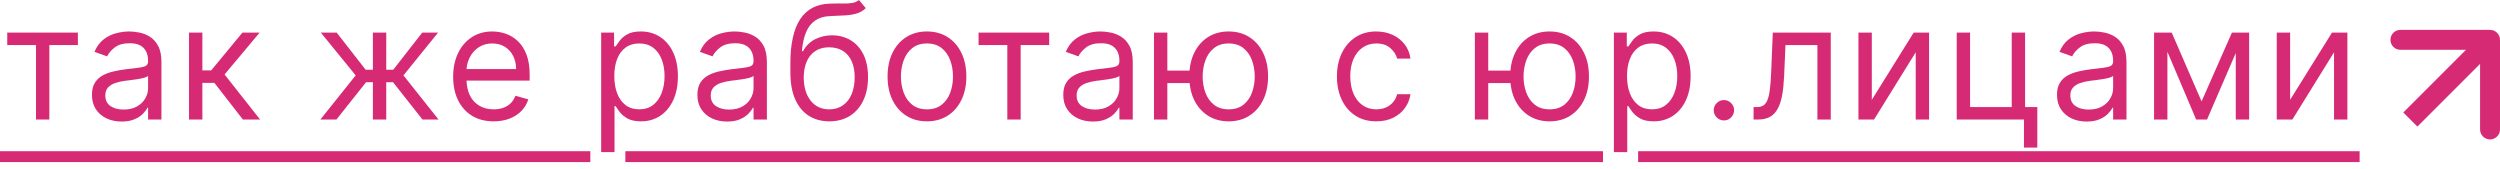 <?xml version="1.0" encoding="UTF-8"?> <svg xmlns="http://www.w3.org/2000/svg" width="251" height="17" viewBox="0 0 251 17" fill="none"><path d="M0.727 4.523V3.273H7.818V4.523H4.955V12H3.614V4.523H0.727Z" fill="#D72A75"></path><path d="M12.209 12.204C11.656 12.204 11.154 12.1 10.704 11.892C10.253 11.68 9.895 11.375 9.63 10.977C9.365 10.576 9.232 10.091 9.232 9.523C9.232 9.023 9.33 8.617 9.527 8.307C9.724 7.992 9.988 7.746 10.317 7.568C10.647 7.39 11.01 7.258 11.408 7.17C11.81 7.08 12.213 7.008 12.618 6.955C13.149 6.886 13.579 6.835 13.908 6.801C14.241 6.763 14.484 6.701 14.635 6.614C14.791 6.527 14.868 6.375 14.868 6.159V6.114C14.868 5.553 14.715 5.117 14.408 4.807C14.105 4.496 13.645 4.341 13.027 4.341C12.387 4.341 11.885 4.481 11.522 4.761C11.158 5.042 10.902 5.341 10.755 5.659L9.482 5.205C9.709 4.674 10.012 4.261 10.391 3.966C10.774 3.667 11.19 3.458 11.641 3.341C12.096 3.22 12.543 3.159 12.982 3.159C13.262 3.159 13.584 3.193 13.948 3.261C14.315 3.326 14.669 3.46 15.01 3.665C15.355 3.869 15.641 4.178 15.868 4.591C16.096 5.004 16.209 5.557 16.209 6.25V12H14.868V10.818H14.8C14.709 11.008 14.558 11.21 14.346 11.426C14.133 11.642 13.851 11.826 13.499 11.977C13.147 12.129 12.717 12.204 12.209 12.204ZM12.414 11C12.944 11 13.391 10.896 13.755 10.688C14.122 10.479 14.399 10.21 14.584 9.881C14.774 9.551 14.868 9.205 14.868 8.841V7.614C14.812 7.682 14.687 7.744 14.493 7.801C14.304 7.854 14.084 7.902 13.834 7.943C13.588 7.981 13.348 8.015 13.113 8.045C12.882 8.072 12.694 8.095 12.55 8.114C12.202 8.159 11.876 8.233 11.573 8.335C11.274 8.434 11.031 8.583 10.846 8.784C10.664 8.981 10.573 9.25 10.573 9.591C10.573 10.057 10.745 10.409 11.09 10.648C11.438 10.883 11.88 11 12.414 11Z" fill="#D72A75"></path><path d="M18.977 12V3.273H20.318V7.068H21.204L24.34 3.273H26.068L22.545 7.477L26.113 12H24.386L21.522 8.318H20.318V12H18.977Z" fill="#D72A75"></path><path d="M32.165 12L35.71 7.568L32.21 3.273H33.801L36.71 7H37.438V3.273H38.779V7H39.483L42.392 3.273H43.983L40.506 7.568L44.029 12H42.415L39.46 8.25H38.779V12H37.438V8.25H36.756L33.779 12H32.165Z" fill="#D72A75"></path><path d="M49.565 12.182C48.724 12.182 47.998 11.996 47.388 11.625C46.782 11.25 46.315 10.727 45.985 10.057C45.659 9.383 45.496 8.598 45.496 7.705C45.496 6.811 45.659 6.023 45.985 5.341C46.315 4.655 46.773 4.121 47.36 3.739C47.951 3.352 48.64 3.159 49.428 3.159C49.883 3.159 50.331 3.235 50.775 3.386C51.218 3.538 51.621 3.784 51.985 4.125C52.349 4.462 52.638 4.909 52.854 5.466C53.07 6.023 53.178 6.708 53.178 7.523V8.091H46.451V6.932H51.815C51.815 6.439 51.716 6 51.519 5.614C51.326 5.227 51.049 4.922 50.69 4.699C50.333 4.475 49.913 4.364 49.428 4.364C48.894 4.364 48.432 4.496 48.042 4.761C47.655 5.023 47.358 5.364 47.15 5.784C46.941 6.205 46.837 6.655 46.837 7.136V7.909C46.837 8.568 46.951 9.127 47.178 9.585C47.409 10.04 47.729 10.386 48.138 10.625C48.547 10.86 49.023 10.977 49.565 10.977C49.917 10.977 50.235 10.928 50.519 10.829C50.807 10.727 51.055 10.576 51.263 10.375C51.472 10.171 51.633 9.917 51.746 9.614L53.042 9.977C52.905 10.417 52.676 10.803 52.354 11.136C52.032 11.466 51.635 11.723 51.161 11.909C50.688 12.091 50.155 12.182 49.565 12.182Z" fill="#D72A75"></path><path d="M60.358 15.273V3.273H61.653V4.659H61.812C61.911 4.508 62.047 4.314 62.221 4.08C62.4 3.841 62.653 3.629 62.983 3.443C63.316 3.254 63.767 3.159 64.335 3.159C65.07 3.159 65.718 3.343 66.278 3.71C66.839 4.078 67.276 4.598 67.591 5.273C67.905 5.947 68.062 6.742 68.062 7.659C68.062 8.583 67.905 9.384 67.591 10.062C67.276 10.737 66.841 11.259 66.284 11.631C65.727 11.998 65.085 12.182 64.358 12.182C63.797 12.182 63.348 12.089 63.011 11.903C62.674 11.714 62.415 11.5 62.233 11.261C62.051 11.019 61.911 10.818 61.812 10.659H61.699V15.273H60.358ZM61.676 7.636C61.676 8.295 61.773 8.877 61.966 9.381C62.159 9.881 62.441 10.273 62.812 10.557C63.184 10.837 63.638 10.977 64.176 10.977C64.737 10.977 65.204 10.829 65.579 10.534C65.958 10.235 66.242 9.833 66.432 9.33C66.625 8.822 66.722 8.258 66.722 7.636C66.722 7.023 66.627 6.47 66.437 5.977C66.252 5.481 65.97 5.089 65.591 4.801C65.216 4.509 64.744 4.364 64.176 4.364C63.631 4.364 63.172 4.502 62.801 4.778C62.43 5.051 62.15 5.434 61.96 5.926C61.771 6.415 61.676 6.985 61.676 7.636Z" fill="#D72A75"></path><path d="M72.996 12.204C72.443 12.204 71.941 12.1 71.49 11.892C71.04 11.68 70.682 11.375 70.416 10.977C70.151 10.576 70.019 10.091 70.019 9.523C70.019 9.023 70.117 8.617 70.314 8.307C70.511 7.992 70.775 7.746 71.104 7.568C71.434 7.39 71.797 7.258 72.195 7.17C72.597 7.08 73 7.008 73.405 6.955C73.936 6.886 74.365 6.835 74.695 6.801C75.028 6.763 75.271 6.701 75.422 6.614C75.578 6.527 75.655 6.375 75.655 6.159V6.114C75.655 5.553 75.502 5.117 75.195 4.807C74.892 4.496 74.432 4.341 73.814 4.341C73.174 4.341 72.672 4.481 72.309 4.761C71.945 5.042 71.689 5.341 71.541 5.659L70.269 5.205C70.496 4.674 70.799 4.261 71.178 3.966C71.561 3.667 71.977 3.458 72.428 3.341C72.882 3.22 73.329 3.159 73.769 3.159C74.049 3.159 74.371 3.193 74.735 3.261C75.102 3.326 75.456 3.46 75.797 3.665C76.142 3.869 76.428 4.178 76.655 4.591C76.882 5.004 76.996 5.557 76.996 6.25V12H75.655V10.818H75.587C75.496 11.008 75.345 11.21 75.132 11.426C74.92 11.642 74.638 11.826 74.286 11.977C73.934 12.129 73.504 12.204 72.996 12.204ZM73.201 11C73.731 11 74.178 10.896 74.541 10.688C74.909 10.479 75.186 10.21 75.371 9.881C75.561 9.551 75.655 9.205 75.655 8.841V7.614C75.598 7.682 75.473 7.744 75.28 7.801C75.091 7.854 74.871 7.902 74.621 7.943C74.375 7.981 74.134 8.015 73.9 8.045C73.668 8.072 73.481 8.095 73.337 8.114C72.989 8.159 72.663 8.233 72.36 8.335C72.061 8.434 71.818 8.583 71.632 8.784C71.451 8.981 71.36 9.25 71.36 9.591C71.36 10.057 71.532 10.409 71.877 10.648C72.225 10.883 72.666 11 73.201 11Z" fill="#D72A75"></path><path d="M86.241 0L86.923 0.818C86.657 1.076 86.351 1.256 86.002 1.358C85.654 1.46 85.26 1.523 84.82 1.545C84.381 1.568 83.892 1.591 83.354 1.614C82.748 1.636 82.246 1.784 81.849 2.057C81.451 2.33 81.144 2.723 80.928 3.239C80.712 3.754 80.574 4.386 80.513 5.136H80.627C80.923 4.591 81.332 4.189 81.854 3.932C82.377 3.674 82.938 3.545 83.536 3.545C84.218 3.545 84.832 3.705 85.377 4.023C85.923 4.341 86.354 4.812 86.673 5.438C86.991 6.062 87.15 6.833 87.15 7.75C87.15 8.663 86.987 9.451 86.661 10.114C86.339 10.777 85.887 11.288 85.303 11.648C84.724 12.004 84.044 12.182 83.263 12.182C82.483 12.182 81.799 11.998 81.212 11.631C80.625 11.259 80.169 10.71 79.843 9.983C79.517 9.252 79.354 8.348 79.354 7.273V6.341C79.354 4.398 79.684 2.924 80.343 1.92C81.006 0.917 82.002 0.398 83.332 0.364C83.801 0.348 84.22 0.345 84.587 0.352C84.955 0.36 85.275 0.343 85.548 0.301C85.82 0.259 86.051 0.159 86.241 0ZM83.263 10.977C83.79 10.977 84.243 10.845 84.621 10.579C85.004 10.314 85.298 9.941 85.502 9.46C85.707 8.975 85.809 8.405 85.809 7.75C85.809 7.114 85.705 6.572 85.496 6.125C85.292 5.678 84.998 5.337 84.616 5.102C84.233 4.867 83.775 4.75 83.241 4.75C82.851 4.75 82.5 4.816 82.19 4.949C81.879 5.081 81.614 5.277 81.394 5.534C81.174 5.792 81.004 6.106 80.883 6.477C80.765 6.848 80.703 7.273 80.695 7.75C80.695 8.727 80.924 9.509 81.383 10.097C81.841 10.684 82.468 10.977 83.263 10.977Z" fill="#D72A75"></path><path d="M93.067 12.182C92.279 12.182 91.587 11.994 90.993 11.619C90.402 11.244 89.94 10.72 89.606 10.046C89.277 9.371 89.112 8.583 89.112 7.682C89.112 6.773 89.277 5.979 89.606 5.301C89.94 4.623 90.402 4.097 90.993 3.722C91.587 3.347 92.279 3.159 93.067 3.159C93.854 3.159 94.544 3.347 95.135 3.722C95.729 4.097 96.192 4.623 96.521 5.301C96.854 5.979 97.021 6.773 97.021 7.682C97.021 8.583 96.854 9.371 96.521 10.046C96.192 10.72 95.729 11.244 95.135 11.619C94.544 11.994 93.854 12.182 93.067 12.182ZM93.067 10.977C93.665 10.977 94.157 10.824 94.544 10.517C94.93 10.21 95.216 9.807 95.402 9.307C95.587 8.807 95.68 8.265 95.68 7.682C95.68 7.098 95.587 6.555 95.402 6.051C95.216 5.547 94.93 5.14 94.544 4.83C94.157 4.519 93.665 4.364 93.067 4.364C92.468 4.364 91.976 4.519 91.589 4.83C91.203 5.14 90.917 5.547 90.731 6.051C90.546 6.555 90.453 7.098 90.453 7.682C90.453 8.265 90.546 8.807 90.731 9.307C90.917 9.807 91.203 10.21 91.589 10.517C91.976 10.824 92.468 10.977 93.067 10.977Z" fill="#D72A75"></path><path d="M98.247 4.523V3.273H105.338V4.523H102.475V12H101.134V4.523H98.247Z" fill="#D72A75"></path><path d="M109.729 12.204C109.176 12.204 108.674 12.1 108.224 11.892C107.773 11.68 107.415 11.375 107.15 10.977C106.885 10.576 106.752 10.091 106.752 9.523C106.752 9.023 106.85 8.617 107.047 8.307C107.244 7.992 107.508 7.746 107.837 7.568C108.167 7.39 108.53 7.258 108.928 7.17C109.33 7.08 109.733 7.008 110.138 6.955C110.669 6.886 111.099 6.835 111.428 6.801C111.761 6.763 112.004 6.701 112.155 6.614C112.311 6.527 112.388 6.375 112.388 6.159V6.114C112.388 5.553 112.235 5.117 111.928 4.807C111.625 4.496 111.165 4.341 110.547 4.341C109.907 4.341 109.405 4.481 109.042 4.761C108.678 5.042 108.422 5.341 108.275 5.659L107.002 5.205C107.229 4.674 107.532 4.261 107.911 3.966C108.294 3.667 108.71 3.458 109.161 3.341C109.616 3.22 110.063 3.159 110.502 3.159C110.782 3.159 111.104 3.193 111.468 3.261C111.835 3.326 112.189 3.46 112.53 3.665C112.875 3.869 113.161 4.178 113.388 4.591C113.616 5.004 113.729 5.557 113.729 6.25V12H112.388V10.818H112.32C112.229 11.008 112.078 11.21 111.866 11.426C111.653 11.642 111.371 11.826 111.019 11.977C110.667 12.129 110.237 12.204 109.729 12.204ZM109.934 11C110.464 11 110.911 10.896 111.275 10.688C111.642 10.479 111.919 10.21 112.104 9.881C112.294 9.551 112.388 9.205 112.388 8.841V7.614C112.331 7.682 112.206 7.744 112.013 7.801C111.824 7.854 111.604 7.902 111.354 7.943C111.108 7.981 110.867 8.015 110.633 8.045C110.402 8.072 110.214 8.095 110.07 8.114C109.722 8.159 109.396 8.233 109.093 8.335C108.794 8.434 108.551 8.583 108.366 8.784C108.184 8.981 108.093 9.25 108.093 9.591C108.093 10.057 108.265 10.409 108.61 10.648C108.958 10.883 109.4 11 109.934 11Z" fill="#D72A75"></path><path d="M120.678 7.091V8.341H116.065V7.091H120.678ZM117.201 3.273V12H115.86V3.273H117.201ZM123.36 12.182C122.572 12.182 121.881 11.994 121.286 11.619C120.696 11.244 120.233 10.72 119.9 10.046C119.571 9.371 119.406 8.583 119.406 7.682C119.406 6.773 119.571 5.979 119.9 5.301C120.233 4.623 120.696 4.097 121.286 3.722C121.881 3.347 122.572 3.159 123.36 3.159C124.148 3.159 124.838 3.347 125.428 3.722C126.023 4.097 126.485 4.623 126.815 5.301C127.148 5.979 127.315 6.773 127.315 7.682C127.315 8.583 127.148 9.371 126.815 10.046C126.485 10.72 126.023 11.244 125.428 11.619C124.838 11.994 124.148 12.182 123.36 12.182ZM123.36 10.977C123.959 10.977 124.451 10.824 124.838 10.517C125.224 10.21 125.51 9.807 125.696 9.307C125.881 8.807 125.974 8.265 125.974 7.682C125.974 7.098 125.881 6.555 125.696 6.051C125.51 5.547 125.224 5.14 124.838 4.83C124.451 4.519 123.959 4.364 123.36 4.364C122.762 4.364 122.269 4.519 121.883 4.83C121.497 5.14 121.211 5.547 121.025 6.051C120.839 6.555 120.747 7.098 120.747 7.682C120.747 8.265 120.839 8.807 121.025 9.307C121.211 9.807 121.497 10.21 121.883 10.517C122.269 10.824 122.762 10.977 123.36 10.977Z" fill="#D72A75"></path><path d="M138.182 12.182C137.364 12.182 136.659 11.989 136.068 11.602C135.478 11.216 135.023 10.684 134.705 10.006C134.387 9.328 134.228 8.553 134.228 7.682C134.228 6.795 134.39 6.013 134.716 5.335C135.046 4.653 135.504 4.121 136.091 3.739C136.682 3.352 137.371 3.159 138.159 3.159C138.773 3.159 139.326 3.273 139.818 3.5C140.311 3.727 140.714 4.045 141.029 4.455C141.343 4.864 141.538 5.341 141.614 5.886H140.273C140.171 5.489 139.943 5.136 139.591 4.83C139.243 4.519 138.773 4.364 138.182 4.364C137.659 4.364 137.201 4.5 136.807 4.773C136.417 5.042 136.112 5.422 135.892 5.915C135.676 6.403 135.568 6.977 135.568 7.636C135.568 8.311 135.675 8.898 135.887 9.398C136.103 9.898 136.406 10.286 136.796 10.562C137.19 10.839 137.652 10.977 138.182 10.977C138.531 10.977 138.847 10.917 139.131 10.796C139.415 10.674 139.656 10.5 139.853 10.273C140.05 10.046 140.19 9.773 140.273 9.455H141.614C141.538 9.97 141.351 10.434 141.051 10.847C140.756 11.256 140.364 11.581 139.875 11.824C139.39 12.062 138.826 12.182 138.182 12.182Z" fill="#D72A75"></path><path d="M152.896 7.091V8.341H148.282V7.091H152.896ZM149.419 3.273V12H148.078V3.273H149.419ZM155.578 12.182C154.79 12.182 154.099 11.994 153.504 11.619C152.913 11.244 152.451 10.72 152.118 10.046C151.788 9.371 151.623 8.583 151.623 7.682C151.623 6.773 151.788 5.979 152.118 5.301C152.451 4.623 152.913 4.097 153.504 3.722C154.099 3.347 154.79 3.159 155.578 3.159C156.366 3.159 157.055 3.347 157.646 3.722C158.241 4.097 158.703 4.623 159.032 5.301C159.366 5.979 159.532 6.773 159.532 7.682C159.532 8.583 159.366 9.371 159.032 10.046C158.703 10.72 158.241 11.244 157.646 11.619C157.055 11.994 156.366 12.182 155.578 12.182ZM155.578 10.977C156.176 10.977 156.669 10.824 157.055 10.517C157.441 10.21 157.727 9.807 157.913 9.307C158.099 8.807 158.191 8.265 158.191 7.682C158.191 7.098 158.099 6.555 157.913 6.051C157.727 5.547 157.441 5.14 157.055 4.83C156.669 4.519 156.176 4.364 155.578 4.364C154.979 4.364 154.487 4.519 154.101 4.83C153.714 5.14 153.428 5.547 153.243 6.051C153.057 6.555 152.964 7.098 152.964 7.682C152.964 8.265 153.057 8.807 153.243 9.307C153.428 9.807 153.714 10.21 154.101 10.517C154.487 10.824 154.979 10.977 155.578 10.977Z" fill="#D72A75"></path><path d="M162.034 15.273V3.273H163.33V4.659H163.489C163.587 4.508 163.724 4.314 163.898 4.08C164.076 3.841 164.33 3.629 164.659 3.443C164.992 3.254 165.443 3.159 166.011 3.159C166.746 3.159 167.394 3.343 167.955 3.71C168.515 4.078 168.953 4.598 169.267 5.273C169.581 5.947 169.739 6.742 169.739 7.659C169.739 8.583 169.581 9.384 169.267 10.062C168.953 10.737 168.517 11.259 167.96 11.631C167.403 11.998 166.761 12.182 166.034 12.182C165.474 12.182 165.025 12.089 164.688 11.903C164.35 11.714 164.091 11.5 163.909 11.261C163.727 11.019 163.587 10.818 163.489 10.659H163.375V15.273H162.034ZM163.352 7.636C163.352 8.295 163.449 8.877 163.642 9.381C163.835 9.881 164.117 10.273 164.489 10.557C164.86 10.837 165.314 10.977 165.852 10.977C166.413 10.977 166.881 10.829 167.256 10.534C167.635 10.235 167.919 9.833 168.108 9.33C168.301 8.822 168.398 8.258 168.398 7.636C168.398 7.023 168.303 6.47 168.114 5.977C167.928 5.481 167.646 5.089 167.267 4.801C166.892 4.509 166.421 4.364 165.852 4.364C165.307 4.364 164.849 4.502 164.477 4.778C164.106 5.051 163.826 5.434 163.636 5.926C163.447 6.415 163.352 6.985 163.352 7.636Z" fill="#D72A75"></path><path d="M173.081 12.091C172.801 12.091 172.561 11.991 172.36 11.79C172.159 11.589 172.059 11.348 172.059 11.068C172.059 10.788 172.159 10.547 172.36 10.347C172.561 10.146 172.801 10.046 173.081 10.046C173.362 10.046 173.602 10.146 173.803 10.347C174.004 10.547 174.104 10.788 174.104 11.068C174.104 11.254 174.057 11.424 173.962 11.579C173.871 11.735 173.748 11.86 173.593 11.954C173.441 12.046 173.271 12.091 173.081 12.091Z" fill="#D72A75"></path><path d="M176.058 12V10.75H176.376C176.637 10.75 176.855 10.699 177.029 10.597C177.203 10.491 177.344 10.307 177.45 10.046C177.56 9.78 177.643 9.413 177.7 8.943C177.76 8.47 177.804 7.867 177.83 7.136L177.989 3.273H183.808V12H182.467V4.523H179.262L179.126 7.636C179.096 8.352 179.031 8.983 178.933 9.528C178.838 10.07 178.692 10.525 178.495 10.892C178.302 11.259 178.044 11.536 177.722 11.722C177.4 11.907 176.997 12 176.512 12H176.058Z" fill="#D72A75"></path><path d="M187.929 10.023L192.133 3.273H193.679V12H192.338V5.25L188.156 12H186.588V3.273H187.929V10.023Z" fill="#D72A75"></path><path d="M203.318 3.273V10.75H204.546V14.818H203.205V12H196.455V3.273H197.796V10.75H201.977V3.273H203.318Z" fill="#D72A75"></path><path d="M209.499 12.204C208.946 12.204 208.444 12.1 207.994 11.892C207.543 11.68 207.185 11.375 206.92 10.977C206.655 10.576 206.522 10.091 206.522 9.523C206.522 9.023 206.62 8.617 206.817 8.307C207.014 7.992 207.278 7.746 207.607 7.568C207.937 7.39 208.3 7.258 208.698 7.17C209.1 7.08 209.503 7.008 209.908 6.955C210.439 6.886 210.869 6.835 211.198 6.801C211.531 6.763 211.774 6.701 211.925 6.614C212.081 6.527 212.158 6.375 212.158 6.159V6.114C212.158 5.553 212.005 5.117 211.698 4.807C211.395 4.496 210.935 4.341 210.317 4.341C209.677 4.341 209.175 4.481 208.812 4.761C208.448 5.042 208.192 5.341 208.045 5.659L206.772 5.205C206.999 4.674 207.302 4.261 207.681 3.966C208.064 3.667 208.48 3.458 208.931 3.341C209.386 3.22 209.833 3.159 210.272 3.159C210.552 3.159 210.874 3.193 211.238 3.261C211.605 3.326 211.959 3.46 212.3 3.665C212.645 3.869 212.931 4.178 213.158 4.591C213.386 5.004 213.499 5.557 213.499 6.25V12H212.158V10.818H212.09C211.999 11.008 211.848 11.21 211.636 11.426C211.423 11.642 211.141 11.826 210.789 11.977C210.437 12.129 210.007 12.204 209.499 12.204ZM209.704 11C210.234 11 210.681 10.896 211.045 10.688C211.412 10.479 211.689 10.21 211.874 9.881C212.064 9.551 212.158 9.205 212.158 8.841V7.614C212.101 7.682 211.976 7.744 211.783 7.801C211.594 7.854 211.374 7.902 211.124 7.943C210.878 7.981 210.637 8.015 210.403 8.045C210.172 8.072 209.984 8.095 209.84 8.114C209.492 8.159 209.166 8.233 208.863 8.335C208.564 8.434 208.321 8.583 208.136 8.784C207.954 8.981 207.863 9.25 207.863 9.591C207.863 10.057 208.035 10.409 208.38 10.648C208.728 10.883 209.17 11 209.704 11Z" fill="#D72A75"></path><path d="M221.039 10.182L224.085 3.273H225.358L221.585 12H220.494L216.789 3.273H218.039L221.039 10.182ZM217.608 3.273V12H216.267V3.273H217.608ZM224.471 12V3.273H225.812V12H224.471Z" fill="#D72A75"></path><path d="M229.928 10.023L234.132 3.273H235.678V12H234.337V5.25L230.155 12H228.587V3.273H229.928V10.023Z" fill="#D72A75"></path><path d="M0 15.182H59.269V16.273H0V15.182ZM62.786 15.182H160.94V16.273H62.786V15.182ZM164.466 15.182H236.905V16.273H164.466V15.182Z" fill="#D72A75"></path><path d="M251 4C251 3.448 250.552 3 250 3H241C240.448 3 240 3.448 240 4C240 4.552 240.448 5 241 5H249V13C249 13.552 249.448 14 250 14C250.552 14 251 13.552 251 13V4ZM242 12L242.707 12.707L250.707 4.707L250 4L249.293 3.293L241.293 11.293L242 12Z" fill="#D72A75"></path></svg> 